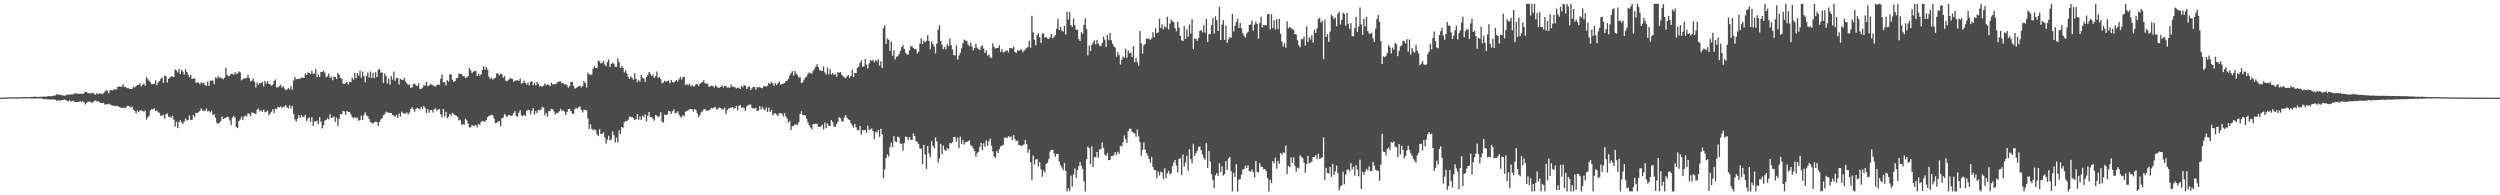 <svg xmlns="http://www.w3.org/2000/svg" width="1920" height="150"><path d="M0 74.986h1v1.000H0zM1 74.954h1v1.000H1zM2 74.949h1v1.000H2zM3 74.942h1v1.000H3zM4 74.847h1v1.000H4zM5 74.817h1v1.000H5zM6 74.790h1v1.000H6zM7 74.681h1v1.000H7zM8 74.726h1v1.000H8zM9 74.698h1v1.000H9zM10 74.723h1v1.000H10zM11 74.732h1v1.000H11zM12 74.684h1v1.000H12zM13 74.651h1v1.000H13zM14 74.682h1v1.000H14zM15 74.664h1v1.000H15zM16 74.663h1v1.000H16zM17 74.536h1v1.034H17zM18 74.520h1v1.019H18zM19 74.516h1v1.031H19zM20 74.602h1v1.000H20zM21 74.582h1v1.000H21zM22 74.461h1v1.000H22zM23 74.536h1v1.054H23zM24 74.409h1v1.256H24zM25 74.437h1v1.225H25zM26 74.225h1v1.493H26zM27 74.299h1v1.254H27zM28 74.384h1v1.169H28zM29 74.528h1v1.000H29zM30 74.302h1v1.313H30zM31 74.309h1v1.217H31zM32 74.334h1v1.490H32zM33 74.133h1v2.109H33zM34 74.266h1v1.676H34zM35 74.250h1v1.887H35zM36 73.949h1v2.344H36zM37 73.780h1v2.656H37zM38 73.811h1v2.353H38zM39 73.942h1v2.599H39zM40 73.606h1v2.767H40zM41 73.481h1v2.852H41zM42 73.207h1v3.414H42zM43 72.408h1v5.007H43zM44 72.654h1v4.252H44zM45 72.554h1v4.778H45zM46 72.920h1v4.302H46zM47 73.080h1v3.727H47zM48 73.358h1v3.482H48zM49 73.459h1v3.000H49zM50 73.352h1v3.375H50zM51 72.669h1v4.784H51zM52 72.450h1v5.591H52zM53 72.879h1v4.140H53zM54 72.418h1v5.561H54zM55 72.424h1v5.281H55zM56 72.401h1v4.945H56zM57 71.512h1v6.848H57zM58 71.831h1v6.612H58zM59 71.976h1v6.309H59zM60 71.967h1v6.427H60zM61 72.207h1v5.282H61zM62 71.859h1v6.224H62zM63 72.254h1v5.538H63zM64 71.616h1v6.889H64zM65 70.345h1v9.920H65zM66 70.635h1v8.404H66zM67 71.544h1v6.533H67zM68 71.560h1v6.432H68zM69 71.798h1v6.436H69zM70 71.407h1v7.758H70zM71 71.210h1v7.015H71zM72 72.395h1v5.068H72zM73 72.631h1v4.525H73zM74 71.379h1v6.617H74zM75 72.366h1v5.370H75zM76 71.678h1v6.881H76zM77 71.849h1v7.178H77zM78 72.306h1v6.942H78zM79 71.686h1v7.277H79zM80 70.351h1v10.050H80zM81 69.337h1v10.596H81zM82 69.651h1v10.556H82zM83 71.638h1v8.066H83zM84 69.384h1v10.856H84zM85 69.210h1v11.515H85zM86 69.442h1v11.698H86zM87 68.555h1v12.511H87zM88 68.880h1v12.667H88zM89 68.596h1v12.586H89zM90 66.656h1v14.908H90zM91 66.351h1v15.794H91zM92 66.623h1v15.938H92zM93 66.517h1v16.286H93zM94 64.591h1v18.462H94zM95 66.866h1v15.744H95zM96 66.616h1v16.449H96zM97 67.728h1v13.857H97zM98 67.545h1v13.741H98zM99 68.269h1v13.435H99zM100 68.238h1v14.420H100zM101 68.124h1v13.751H101zM102 66.573h1v17.674H102zM103 67.127h1v18.155H103zM104 66.141h1v20.949H104zM105 65.201h1v19.741H105zM106 65.211h1v21.003H106zM107 64.004h1v20.907H107zM108 66.295h1v18.400H108zM109 65.146h1v20.177H109zM110 64.268h1v21.415H110zM111 65.844h1v18.981H111zM112 59.197h1v32.606H112zM113 60.722h1v29.500H113zM114 62.108h1v26.882H114zM115 63.167h1v21.643H115zM116 64.661h1v19.151H116zM117 64.545h1v19.518H117zM118 64.435h1v18.812H118zM119 61.650h1v23.621H119zM120 65.465h1v19.334H120zM121 63.202h1v22.949H121zM122 62.321h1v24.423H122zM123 60.549h1v28.511H123zM124 59.368h1v29.436H124zM125 63.545h1v24.548H125zM126 57.880h1v33.271H126zM127 58.664h1v29.124H127zM128 63.322h1v23.744H128zM129 60.455h1v29.403H129zM130 59.515h1v29.980H130zM131 58.542h1v31.978H131zM132 58.751h1v30.189H132zM133 59.200h1v32.643H133zM134 53.291h1v43.972H134zM135 54.044h1v39.512H135zM136 55.672h1v42.761H136zM137 52.857h1v40.947H137zM138 56.877h1v35.457H138zM139 53.677h1v40.379H139zM140 55.045h1v40.181H140zM141 57.338h1v36.034H141zM142 53.188h1v37.834H142zM143 55.251h1v37.345H143zM144 57.164h1v35.106H144zM145 59.179h1v29.469H145zM146 57.565h1v34.579H146zM147 60.683h1v31.294H147zM148 60.315h1v27.987H148zM149 60.160h1v29.637H149zM150 63.753h1v22.837H150zM151 63.251h1v23.723H151zM152 63.335h1v22.900H152zM153 64.711h1v20.489H153zM154 63.304h1v19.911H154zM155 63.938h1v20.989H155zM156 63.530h1v21.290H156zM157 65.345h1v19.933H157zM158 65.955h1v17.347H158zM159 62.613h1v23.008H159zM160 66.029h1v19.069H160zM161 61.890h1v24.430H161zM162 61.957h1v22.999H162zM163 61.787h1v26.664H163zM164 64.641h1v22.966H164zM165 59.508h1v30.860H165zM166 60.256h1v34.026H166zM167 58.480h1v36.766H167zM168 59.784h1v34.476H168zM169 59.518h1v33.582H169zM170 60.257h1v29.248H170zM171 60.952h1v30.517H171zM172 59.673h1v31.178H172zM173 52.049h1v38.365H173zM174 57.457h1v32.194H174zM175 58.507h1v31.582H175zM176 58.084h1v34.542H176zM177 56.604h1v39.466H177zM178 56.647h1v33.674H178zM179 57.523h1v31.463H179zM180 55.448h1v34.884H180zM181 56.960h1v40.669H181zM182 56.389h1v41.991H182zM183 54.776h1v38.300H183zM184 55.667h1v36.013H184zM185 61.734h1v27.862H185zM186 60.780h1v31.536H186zM187 60.125h1v29.353H187zM188 60.205h1v28.650H188zM189 59.684h1v29.681H189zM190 57.402h1v29.607H190zM191 59.883h1v27.693H191zM192 62.558h1v26.619H192zM193 61.928h1v24.277H193zM194 60.148h1v26.658H194zM195 62.663h1v24.352H195zM196 67.104h1v20.460H196zM197 63.344h1v20.950H197zM198 65.103h1v18.220H198zM199 63.672h1v21.864H199zM200 63.970h1v20.603H200zM201 62.824h1v23.153H201zM202 66.336h1v17.904H202zM203 62.101h1v24.170H203zM204 64.134h1v21.615H204zM205 62.260h1v22.624H205zM206 64.341h1v24.092H206zM207 64.824h1v22.520H207zM208 65.948h1v19.956H208zM209 64.974h1v18.938H209zM210 62.140h1v24.783H210zM211 61.029h1v22.449H211zM212 67.129h1v16.730H212zM213 66.997h1v15.090H213zM214 66.125h1v16.459H214zM215 65.157h1v16.574H215zM216 67.201h1v15.570H216zM217 66.160h1v15.848H217zM218 68.016h1v13.900H218zM219 69.342h1v11.391H219zM220 68.593h1v13.995H220zM221 67.542h1v15.753H221zM222 68.678h1v12.255H222zM223 66.148h1v17.206H223zM224 68.954h1v12.348H224zM225 61.838h1v25.652H225zM226 59.157h1v32.495H226zM227 60.927h1v32.534H227zM228 60.555h1v30.670H228zM229 60.594h1v27.868H229zM230 60.400h1v30.069H230zM231 59.420h1v29.001H231zM232 59.738h1v30.280H232zM233 59.806h1v29.782H233zM234 56.459h1v31.723H234zM235 57.565h1v35.374H235zM236 55.559h1v35.434H236zM237 56.026h1v34.273H237zM238 56.982h1v36.686H238zM239 54.254h1v35.828H239zM240 56.804h1v39.844H240zM241 56.429h1v36.873H241zM242 52.915h1v40.385H242zM243 59.239h1v33.471H243zM244 57.031h1v38.412H244zM245 59.074h1v30.863H245zM246 55.178h1v38.219H246zM247 55.350h1v43.260H247zM248 54.157h1v42.077H248zM249 55.867h1v36.795H249zM250 59.232h1v32.808H250zM251 58.558h1v32.263H251zM252 56.531h1v35.147H252zM253 59.783h1v28.036H253zM254 58.835h1v31.733H254zM255 61.668h1v28.622H255zM256 58.880h1v30.562H256zM257 59.103h1v34.468H257zM258 60.670h1v29.478H258zM259 56.045h1v40.652H259zM260 57.378h1v33.916H260zM261 59.968h1v27.552H261zM262 60.389h1v27.429H262zM263 64.138h1v21.078H263zM264 64.527h1v21.153H264zM265 63.769h1v24.467H265zM266 62.934h1v22.321H266zM267 64.908h1v21.175H267zM268 62.945h1v23.117H268zM269 63.248h1v24.692H269zM270 59.492h1v30.480H270zM271 61.185h1v29.798H271zM272 55.956h1v33.892H272zM273 60.062h1v30.771H273zM274 56.101h1v34.274H274zM275 58.083h1v34.706H275zM276 54.224h1v38.012H276zM277 59.684h1v29.162H277zM278 54.937h1v37.161H278zM279 58.407h1v30.119H279zM280 63.241h1v23.089H280zM281 58.341h1v30.203H281zM282 55.703h1v33.759H282zM283 59.530h1v31.800H283zM284 54.870h1v38.779H284zM285 59.811h1v34.533H285zM286 55.883h1v39.073H286zM287 60.030h1v33.847H287zM288 55.503h1v37.969H288zM289 59.212h1v34.525H289zM290 53.737h1v42.888H290zM291 52.905h1v40.765H291zM292 55.736h1v36.064H292zM293 55.676h1v35.102H293zM294 63.753h1v24.763H294zM295 56.428h1v31.317H295zM296 58.468h1v27.361H296zM297 64.005h1v22.398H297zM298 60.398h1v26.058H298zM299 65.044h1v21.726H299zM300 58.459h1v28.289H300zM301 61.100h1v27.289H301zM302 54.890h1v33.840H302zM303 62.014h1v27.687H303zM304 59.931h1v28.496H304zM305 59.847h1v30.871H305zM306 64.933h1v22.281H306zM307 60.587h1v29.036H307zM308 61.233h1v24.524H308zM309 61.471h1v25.297H309zM310 59.806h1v27.368H310zM311 62.512h1v24.660H311zM312 64.023h1v22.305H312zM313 65.193h1v22.769H313zM314 64.935h1v21.496H314zM315 67.457h1v16.222H315zM316 67.085h1v15.272H316zM317 64.562h1v19.544H317zM318 64.200h1v21.579H318zM319 65.504h1v18.127H319zM320 66.199h1v16.600H320zM321 63.850h1v19.507H321zM322 68.263h1v15.831H322zM323 68.403h1v13.656H323zM324 67.314h1v16.471H324zM325 65.326h1v16.072H325zM326 65.778h1v16.952H326zM327 62.952h1v23.894H327zM328 66.231h1v17.588H328zM329 65.635h1v20.819H329zM330 64.780h1v19.856H330zM331 64.852h1v19.677H331zM332 65.493h1v20.995H332zM333 66.274h1v17.637H333zM334 66.586h1v16.599H334zM335 65.268h1v19.808H335zM336 64.783h1v19.286H336zM337 65.252h1v18.521H337zM338 60.538h1v27.281H338zM339 57.164h1v32.928H339zM340 63.131h1v20.634H340zM341 63.085h1v26.337H341zM342 65.589h1v20.295H342zM343 61.547h1v29.218H343zM344 62.654h1v27.029H344zM345 57.002h1v30.454H345zM346 57.327h1v31.606H346zM347 61.257h1v25.392H347zM348 62.856h1v24.783H348zM349 62.234h1v26.211H349zM350 60.217h1v28.594H350zM351 59.799h1v30.073H351zM352 56.424h1v36.148H352zM353 56.871h1v35.108H353zM354 56.623h1v39.179H354zM355 58.504h1v36.844H355zM356 58.416h1v37.318H356zM357 59.939h1v31.271H357zM358 59.510h1v32.980H358zM359 58.575h1v36.335H359zM360 52.259h1v45.590H360zM361 53.891h1v43.976H361zM362 56.197h1v39.734H362zM363 55.247h1v41.570H363zM364 54.366h1v42.119H364zM365 54.642h1v41.310H365zM366 58.368h1v39.595H366zM367 56.654h1v38.595H367zM368 58.105h1v37.964H368zM369 56.964h1v36.701H369zM370 53.754h1v39.144H370zM371 50.932h1v42.131H371zM372 53.500h1v40.109H372zM373 51.440h1v40.843H373zM374 53.515h1v36.506H374zM375 58.862h1v30.055H375zM376 60.653h1v28.079H376zM377 59.637h1v28.504H377zM378 61.177h1v27.514H378zM379 60.191h1v30.951H379zM380 59.669h1v34.920H380zM381 56.259h1v38.130H381zM382 56.560h1v36.761H382zM383 58.032h1v34.989H383zM384 56.510h1v40.393H384zM385 57.080h1v33.849H385zM386 59.665h1v30.658H386zM387 58.502h1v29.008H387zM388 61.938h1v26.934H388zM389 62.406h1v27.405H389zM390 61.492h1v26.821H390zM391 60.083h1v28.318H391zM392 60.222h1v28.960H392zM393 60.710h1v27.929H393zM394 62.815h1v24.026H394zM395 62.052h1v23.369H395zM396 61.714h1v27.351H396zM397 61.675h1v27.863H397zM398 62.172h1v24.293H398zM399 60.289h1v24.452H399zM400 64.234h1v24.442H400zM401 63.789h1v25.415H401zM402 61.862h1v26.248H402zM403 63.625h1v25.509H403zM404 64.981h1v20.190H404zM405 63.253h1v21.121H405zM406 65.544h1v19.158H406zM407 62.932h1v25.045H407zM408 62.308h1v22.686H408zM409 65.349h1v17.622H409zM410 63.389h1v24.603H410zM411 65.576h1v19.732H411zM412 62.858h1v24.035H412zM413 64.522h1v19.839H413zM414 66.317h1v18.511H414zM415 66.164h1v17.925H415zM416 66.577h1v15.536H416zM417 65.683h1v16.906H417zM418 64.078h1v24.618H418zM419 65.590h1v21.239H419zM420 64.689h1v24.872H420zM421 65.224h1v19.965H421zM422 66.173h1v18.934H422zM423 63.463h1v20.034H423zM424 64.918h1v19.047H424zM425 64.587h1v21.028H425zM426 64.672h1v23.411H426zM427 64.194h1v22.536H427zM428 62.995h1v23.799H428zM429 62.490h1v23.139H429zM430 62.395h1v21.167H430zM431 64.009h1v21.016H431zM432 63.632h1v21.155H432zM433 64.896h1v20.773H433zM434 64.608h1v23.699H434zM435 65.537h1v20.479H435zM436 67.326h1v16.524H436zM437 66.121h1v17.490H437zM438 63.004h1v22.272H438zM439 62.748h1v24.402H439zM440 65.818h1v21.736H440zM441 68.107h1v15.818H441zM442 67.499h1v15.265H442zM443 66.876h1v16.798H443zM444 66.244h1v15.867H444zM445 65.776h1v16.034H445zM446 67.136h1v17.508H446zM447 66.108h1v20.283H447zM448 62.263h1v21.798H448zM449 63.760h1v20.897H449zM450 67.106h1v17.676H450zM451 55.750h1v35.158H451zM452 57.060h1v41.917H452zM453 57.714h1v37.705H453zM454 57.132h1v41.795H454zM455 52.634h1v47.411H455zM456 50.872h1v48.396H456zM457 52.185h1v47.643H457zM458 52.389h1v50.751H458zM459 46.517h1v57.994H459zM460 47.158h1v52.165H460zM461 48.756h1v54.215H461zM462 48.387h1v54.303H462zM463 46.619h1v55.071H463zM464 49.442h1v56.191H464zM465 50.902h1v59.259H465zM466 47.650h1v59.599H466zM467 45.571h1v58.626H467zM468 51.491h1v56.312H468zM469 49.109h1v58.002H469zM470 48.070h1v52.824H470zM471 48.992h1v54.864H471zM472 51.223h1v58.212H472zM473 51.227h1v54.427H473zM474 44.930h1v64.512H474zM475 47.815h1v52.336H475zM476 52.253h1v50.832H476zM477 50.732h1v46.750H477zM478 52.005h1v46.098H478zM479 55.647h1v38.227H479zM480 54.047h1v38.863H480zM481 56.427h1v36.671H481zM482 59.199h1v32.737H482zM483 60.547h1v28.970H483zM484 58.612h1v31.436H484zM485 59.820h1v30.016H485zM486 61.262h1v29.444H486zM487 56.256h1v36.016H487zM488 60.584h1v30.918H488zM489 63.096h1v24.507H489zM490 61.573h1v30.522H490zM491 62.592h1v26.848H491zM492 57.641h1v34.456H492zM493 59.820h1v29.011H493zM494 60.285h1v29.721H494zM495 62.850h1v24.881H495zM496 59.068h1v34.237H496zM497 57.601h1v31.232H497zM498 55.286h1v30.664H498zM499 56.531h1v33.369H499zM500 58.374h1v31.696H500zM501 57.215h1v33.936H501zM502 59.861h1v32.781H502zM503 58.540h1v29.821H503zM504 54.959h1v33.884H504zM505 59.756h1v30.284H505zM506 59.086h1v29.944H506zM507 60.783h1v25.451H507zM508 63.955h1v29.476H508zM509 63.390h1v30.763H509zM510 61.980h1v26.057H510zM511 62.804h1v25.491H511zM512 62.262h1v25.705H512zM513 61.917h1v23.240H513zM514 64.020h1v21.518H514zM515 61.355h1v26.123H515zM516 63.075h1v22.453H516zM517 63.348h1v20.665H517zM518 62.350h1v24.763H518zM519 61.480h1v25.185H519zM520 62.692h1v22.791H520zM521 60.929h1v27.146H521zM522 59.010h1v30.718H522zM523 61.100h1v29.156H523zM524 59.256h1v29.093H524zM525 58.940h1v30.406H525zM526 65.372h1v20.391H526zM527 64.575h1v20.828H527zM528 65.492h1v19.053H528zM529 64.373h1v19.599H529zM530 66.319h1v17.466H530zM531 65.227h1v18.619H531zM532 66.490h1v19.203H532zM533 66.113h1v17.671H533zM534 64.568h1v20.002H534zM535 64.521h1v22.519H535zM536 66.012h1v23.876H536zM537 64.513h1v23.955H537zM538 63.703h1v22.628H538zM539 62.966h1v22.528H539zM540 61.581h1v22.535H540zM541 63.965h1v19.763H541zM542 64.336h1v20.642H542zM543 64.200h1v20.906H543zM544 66.699h1v17.825H544zM545 66.206h1v17.879H545zM546 65.749h1v17.080H546zM547 66.079h1v17.297H547zM548 67.202h1v15.226H548zM549 65.486h1v16.925H549zM550 66.533h1v17.784H550zM551 67.267h1v16.070H551zM552 67.392h1v15.192H552zM553 66.791h1v16.144H553zM554 65.480h1v18.756H554zM555 67.159h1v16.690H555zM556 66.105h1v16.600H556zM557 66.030h1v21.453H557zM558 67.320h1v17.417H558zM559 67.028h1v16.332H559zM560 67.520h1v15.541H560zM561 64.981h1v17.720H561zM562 66.622h1v15.579H562zM563 66.603h1v16.888H563zM564 67.051h1v15.841H564zM565 67.930h1v13.395H565zM566 67.454h1v17.284H566zM567 67.382h1v13.945H567zM568 68.346h1v12.233H568zM569 65.950h1v16.839H569zM570 66.999h1v15.353H570zM571 65.208h1v17.948H571zM572 65.821h1v19.433H572zM573 68.426h1v13.259H573zM574 66.937h1v13.923H574zM575 66.310h1v13.956H575zM576 69.096h1v11.214H576zM577 67.846h1v15.034H577zM578 66.783h1v16.427H578zM579 66.749h1v16.654H579zM580 68.805h1v13.883H580zM581 66.871h1v18.429H581zM582 67.188h1v17.640H582zM583 66.747h1v14.871H583zM584 67.542h1v16.506H584zM585 67.787h1v14.261H585zM586 66.184h1v17.353H586zM587 66.185h1v18.703H587zM588 66.632h1v15.959H588zM589 65.758h1v20.330H589zM590 63.665h1v19.021H590zM591 64.517h1v21.610H591zM592 62.953h1v21.602H592zM593 64.028h1v24.580H593zM594 65.875h1v21.402H594zM595 63.904h1v23.013H595zM596 65.329h1v22.707H596zM597 64.022h1v25.099H597zM598 62.600h1v24.399H598zM599 65.149h1v21.699H599zM600 64.532h1v22.771H600zM601 64.149h1v25.358H601zM602 63.777h1v23.027H602zM603 62.319h1v27.133H603zM604 61.914h1v29.164H604zM605 60.538h1v33.788H605zM606 57.802h1v35.052H606zM607 56.178h1v43.704H607zM608 54.562h1v42.351H608zM609 57.939h1v38.811H609zM610 54.567h1v40.995H610zM611 56.543h1v38.970H611zM612 57.716h1v38.179H612zM613 59.520h1v34.403H613zM614 59.179h1v28.402H614zM615 63.731h1v21.761H615zM616 63.171h1v25.272H616zM617 61.255h1v27.104H617zM618 59.559h1v29.124H618zM619 58.665h1v32.441H619zM620 56.763h1v37.206H620zM621 55.535h1v40.655H621zM622 56.265h1v41.582H622zM623 56.586h1v42.784H623zM624 54.403h1v40.819H624zM625 52.941h1v42.449H625zM626 51.135h1v43.858H626zM627 49.313h1v45.825H627zM628 51.444h1v45.952H628zM629 53.870h1v43.712H629zM630 54.145h1v42.888H630zM631 54.531h1v41.273H631zM632 51.090h1v48.255H632zM633 55.672h1v38.408H633zM634 57.118h1v41.396H634zM635 51.848h1v42.945H635zM636 57.111h1v39.611H636zM637 53.123h1v43.598H637zM638 57.266h1v34.939H638zM639 56.133h1v37.785H639zM640 57.583h1v39.608H640zM641 56.734h1v40.649H641zM642 58.935h1v36.352H642zM643 55.474h1v38.083H643zM644 55.926h1v34.103H644zM645 55.322h1v35.551H645zM646 57.355h1v35.747H646zM647 58.643h1v34.751H647zM648 59.420h1v30.694H648zM649 60.007h1v28.416H649zM650 58.569h1v31.955H650zM651 57.546h1v34.134H651zM652 59.692h1v32.475H652zM653 58.253h1v36.312H653zM654 53.575h1v42.688H654zM655 59.167h1v38.960H655zM656 55.979h1v39.275H656zM657 56.155h1v41.626H657zM658 52.027h1v47.770H658zM659 51.221h1v48.946H659zM660 48.236h1v48.539H660zM661 46.375h1v57.018H661zM662 51.323h1v48.743H662zM663 50.869h1v49.082H663zM664 45.253h1v54.611H664zM665 49.496h1v52.520H665zM666 52.620h1v43.890H666zM667 48.775h1v51.126H667zM668 45.994h1v53.215H668zM669 46.846h1v51.812H669zM670 45.860h1v54.780H670zM671 47.811h1v59.038H671zM672 46.141h1v54.962H672zM673 47.238h1v54.630H673zM674 45.475h1v54.345H674zM675 50.364h1v54.743H675zM676 47.051h1v51.796H676zM677 52.289h1v50.885H677zM678 21.663h1v115.332H678zM679 19.580h1v110.457H679zM680 33.743h1v87.681H680zM681 29.641h1v88.966H681zM682 30.528h1v89.738H682zM683 39.113h1v73.974H683zM684 31.986h1v77.545H684zM685 42.838h1v70.264H685zM686 38.557h1v65.995H686zM687 45.694h1v62.739H687zM688 43.481h1v65.727H688zM689 43.212h1v61.743H689zM690 41.592h1v63.964H690zM691 39.088h1v71.183H691zM692 36.219h1v74.162H692zM693 34.563h1v81.258H693zM694 37.517h1v72.254H694zM695 40.523h1v64.333H695zM696 41.744h1v63.537H696zM697 41.929h1v65.736H697zM698 38.738h1v66.550H698zM699 35.383h1v71.966H699zM700 35.701h1v71.880H700zM701 36.822h1v65.709H701zM702 37.825h1v66.577H702zM703 37.494h1v70.722H703zM704 40.950h1v68.212H704zM705 39.713h1v71.045H705zM706 33.572h1v80.408H706zM707 29.345h1v84.821H707zM708 33.851h1v92.207H708zM709 31.291h1v79.998H709zM710 32.411h1v86.194H710zM711 31.302h1v98.461H711zM712 27.006h1v85.054H712zM713 31.417h1v86.381H713zM714 37.735h1v83.122H714zM715 31.919h1v76.348H715zM716 33.845h1v78.230H716zM717 35.752h1v78.115H717zM718 40.920h1v64.627H718zM719 33.482h1v75.229H719zM720 22.745h1v102.110H720zM721 19.458h1v102.311H721zM722 31.477h1v78.969H722zM723 34.387h1v83.930H723zM724 37.775h1v74.123H724zM725 35.920h1v79.226H725zM726 37.889h1v77.958H726zM727 33.664h1v79.983H727zM728 35.420h1v79.296H728zM729 29.577h1v80.365H729zM730 34.523h1v75.625H730zM731 37.994h1v71.239H731zM732 42.353h1v62.861H732zM733 42.571h1v62.497H733zM734 34.873h1v73.868H734zM735 45.714h1v59.964H735zM736 42.670h1v71.136H736zM737 40.638h1v64.360H737zM738 37.099h1v73.502H738zM739 33.233h1v74.455H739zM740 30.402h1v80.650H740zM741 31.155h1v78.100H741zM742 31.509h1v77.617H742zM743 34.063h1v74.410H743zM744 35.476h1v72.235H744zM745 32.828h1v78.563H745zM746 35.598h1v76.854H746zM747 38.698h1v75.360H747zM748 36.976h1v78.975H748zM749 33.692h1v86.667H749zM750 36.588h1v81.031H750zM751 37.695h1v78.878H751zM752 38.404h1v74.486H752zM753 35.712h1v74.030H753zM754 34.865h1v80.423H754zM755 37.314h1v72.691H755zM756 40.679h1v72.013H756zM757 38.721h1v69.137H757zM758 42.660h1v69.220H758zM759 41.878h1v66.599H759zM760 43.966h1v62.467H760zM761 44.646h1v67.159H761zM762 33.268h1v82.996H762zM763 36.186h1v84.057H763zM764 37.320h1v83.926H764zM765 36.880h1v79.184H765zM766 36.838h1v80.613H766zM767 34.866h1v79.743H767zM768 39.828h1v72.615H768zM769 37.797h1v74.209H769zM770 40.326h1v70.877H770zM771 39.965h1v65.709H771zM772 39.136h1v66.554H772zM773 38.543h1v67.499H773zM774 40.287h1v64.303H774zM775 36.908h1v68.460H775zM776 36.801h1v67.998H776zM777 37.274h1v70.335H777zM778 35.845h1v67.977H778zM779 39.887h1v67.007H779zM780 40.655h1v67.784H780zM781 38.601h1v69.305H781zM782 39.130h1v72.244H782zM783 38.433h1v73.050H783zM784 37.859h1v74.459H784zM785 40.213h1v71.332H785zM786 38.860h1v72.066H786zM787 37.942h1v69.653H787zM788 36.721h1v74.025H788zM789 36.022h1v81.242H789zM790 31.185h1v83.504H790zM791 36.661h1v88.132H791zM792 12.140h1v126.251H792zM793 24.871h1v94.568H793zM794 30.489h1v95.827H794zM795 34.848h1v87.609H795zM796 27.042h1v95.222H796zM797 25.515h1v102.502H797zM798 28.633h1v95.781H798zM799 32.939h1v97.023H799zM800 25.853h1v109.932H800zM801 25.688h1v105.178H801zM802 28.954h1v103.506H802zM803 28.246h1v97.558H803zM804 29.630h1v95.453H804zM805 29.807h1v92.395H805zM806 28.572h1v87.801H806zM807 25.942h1v89.206H807zM808 29.428h1v85.658H808zM809 28.276h1v89.523H809zM810 26.981h1v93.394H810zM811 22.117h1v96.175H811zM812 14.435h1v103.804H812zM813 23.111h1v100.910H813zM814 20.662h1v106.155H814zM815 23.494h1v105.052H815zM816 24.281h1v106.374H816zM817 19.818h1v105.337H817zM818 26.579h1v104.725H818zM819 9.021h1v137.998H819zM820 15.036h1v129.577H820zM821 9.283h1v137.577H821zM822 19.354h1v115.506H822zM823 20.611h1v122.819H823zM824 14.279h1v119.704H824zM825 19.297h1v110.022H825zM826 22.938h1v113.686H826zM827 22.784h1v107.799H827zM828 29.988h1v97.734H828zM829 31.475h1v92.917H829zM830 24.793h1v102.419H830zM831 26.013h1v103.688H831zM832 19.073h1v120.190H832zM833 14.047h1v132.894H833zM834 22.398h1v99.896H834zM835 42.560h1v69.994H835zM836 34.934h1v78.868H836zM837 39.095h1v86.918H837zM838 34.487h1v77.948H838zM839 32.618h1v95.758H839zM840 31.056h1v89.712H840zM841 34.130h1v86.572H841zM842 30.686h1v86.060H842zM843 33.457h1v87.643H843zM844 34.997h1v79.904H844zM845 35.513h1v78.954H845zM846 32.927h1v76.464H846zM847 28.048h1v85.513H847zM848 30.535h1v88.217H848zM849 36.052h1v83.732H849zM850 26.865h1v90.808H850zM851 30.816h1v92.222H851zM852 25.323h1v97.493H852zM853 30.909h1v88.999H853zM854 33.668h1v86.173H854zM855 35.662h1v83.158H855zM856 36.524h1v80.256H856zM857 43.527h1v75.552H857zM858 40.014h1v76.586H858zM859 42.297h1v75.815H859zM860 49.553h1v62.475H860zM861 46.056h1v66.393H861zM862 43.393h1v65.897H862zM863 44.232h1v59.798H863zM864 37.374h1v69.319H864zM865 44.454h1v65.260H865zM866 38.756h1v62.054H866zM867 40.861h1v58.003H867zM868 40.368h1v58.490H868zM869 43.750h1v57.546H869zM870 35.345h1v66.543H870zM871 47.843h1v54.770H871zM872 44.532h1v60.534H872zM873 47.796h1v51.649H873zM874 50.399h1v54.286H874zM875 23.741h1v85.533H875zM876 33.208h1v86.455H876zM877 41.118h1v73.929H877zM878 34.728h1v74.693H878zM879 33.706h1v81.282H879zM880 29.800h1v87.694H880zM881 29.443h1v89.807H881zM882 29.857h1v92.266H882zM883 30.678h1v94.282H883zM884 29.447h1v91.097H884zM885 24.710h1v103.385H885zM886 28.523h1v102.081H886zM887 21.701h1v108.975H887zM888 25.443h1v111.581H888zM889 24.855h1v106.870H889zM890 14.229h1v120.427H890zM891 21.581h1v110.207H891zM892 18.656h1v113.867H892zM893 22.532h1v115.048H893zM894 20.112h1v109.109H894zM895 21.270h1v115.568H895zM896 12.864h1v120.264H896zM897 22.526h1v108.691H897zM898 18.179h1v115.833H898zM899 15.111h1v117.914H899zM900 16.380h1v111.197H900zM901 17.105h1v107.652H901zM902 21.685h1v101.200H902zM903 24.035h1v103.130H903zM904 16.713h1v115.514H904zM905 21.052h1v101.059H905zM906 27.475h1v94.075H906zM907 30.884h1v103.370H907zM908 31.553h1v87.161H908zM909 20.220h1v107.785H909zM910 30.021h1v94.836H910zM911 22.617h1v96.989H911zM912 28.186h1v102.932H912zM913 18.787h1v95.963H913zM914 25.766h1v96.485H914zM915 14.684h1v110.733H915zM916 37.684h1v72.718H916zM917 29.466h1v90.235H917zM918 29.821h1v87.796H918zM919 31.363h1v84.521H919zM920 29.258h1v83.586H920zM921 23.792h1v88.755H921zM922 22.968h1v92.456H922zM923 24.868h1v93.761H923zM924 19.335h1v101.932H924zM925 25.092h1v97.627H925zM926 14.574h1v95.427H926zM927 32.279h1v96.690H927zM928 26.313h1v89.604H928zM929 26.006h1v98.088H929zM930 19.297h1v114.534H930zM931 13.871h1v124.479H931zM932 25.836h1v118.691H932zM933 12.468h1v122.225H933zM934 15.493h1v117.431H934zM935 23.792h1v111.212H935zM936 5.174h1v120.279H936zM937 30.686h1v101.484H937zM938 18.871h1v108.931H938zM939 15.478h1v119.382H939zM940 30.646h1v102.961H940zM941 19.572h1v104.115H941zM942 32.842h1v97.599H942zM943 30.248h1v91.506H943zM944 28.390h1v92.106H944zM945 29.091h1v102.430H945zM946 10.611h1v136.396H946zM947 24.125h1v108.569H947zM948 19.817h1v116.078H948zM949 16.873h1v109.309H949zM950 14.425h1v132.602H950zM951 21.451h1v116.550H951zM952 17.520h1v120.051H952zM953 21.682h1v112.476H953zM954 25.540h1v104.668H954zM955 27.603h1v102.183H955zM956 28.830h1v98.384H956zM957 25.680h1v103.426H957zM958 24.469h1v102.462H958zM959 19.104h1v112.403H959zM960 18.802h1v112.812H960zM961 15.752h1v114.409H961zM962 23.562h1v108.622H962zM963 18.826h1v117.577H963zM964 16.527h1v107.088H964zM965 18.338h1v113.582H965zM966 29.624h1v102.854H966zM967 17.711h1v107.631H967zM968 12.813h1v115.038H968zM969 21.001h1v107.245H969zM970 19.142h1v110.830H970zM971 19.377h1v110.473H971zM972 19.479h1v111.963H972zM973 10.997h1v125.885H973zM974 10.706h1v136.320H974zM975 22.528h1v115.562H975zM976 10.971h1v129.639H976zM977 21.602h1v102.207H977zM978 15.496h1v109.969H978zM979 22.567h1v98.569H979zM980 14.758h1v114.816H980zM981 22.463h1v101.084H981zM982 14.554h1v111.281H982zM983 25.954h1v91.627H983zM984 31.891h1v87.048H984zM985 35.754h1v81.322H985zM986 33.139h1v84.163H986zM987 36.503h1v75.306H987zM988 16.376h1v117.315H988zM989 21.731h1v105.628H989zM990 20.646h1v107.734H990zM991 21.556h1v99.305H991zM992 22.367h1v102.726H992zM993 22.850h1v98.016H993zM994 26.211h1v101.151H994zM995 26.445h1v105.544H995zM996 30.905h1v97.829H996zM997 34.711h1v94.702H997zM998 36.345h1v82.889H998zM999 30.211h1v90.187H999zM1000 30.066h1v91.320H1000zM1001 28.050h1v96.821H1001zM1002 34.958h1v97.633H1002zM1003 20.303h1v105.823H1003zM1004 32.202h1v87.513H1004zM1005 28.546h1v96.772H1005zM1006 30.222h1v94.781H1006zM1007 27.077h1v96.865H1007zM1008 32.693h1v87.915H1008zM1009 22.752h1v97.985H1009zM1010 25.312h1v93.866H1010zM1011 21.804h1v100.574H1011zM1012 14.585h1v103.553H1012zM1013 13.631h1v108.439H1013zM1014 17.361h1v104.180H1014zM1015 15.957h1v104.829H1015zM1016 45.400h1v60.061H1016zM1017 15.155h1v123.000H1017zM1018 28.356h1v100.493H1018zM1019 26.179h1v106.681H1019zM1020 32.145h1v101.167H1020zM1021 24.270h1v103.922H1021zM1022 11.294h1v124.563H1022zM1023 12.616h1v113.227H1023zM1024 14.627h1v119.800H1024zM1025 13.485h1v118.181H1025zM1026 20.154h1v107.101H1026zM1027 10.576h1v122.462H1027zM1028 8.927h1v137.263H1028zM1029 18.842h1v124.401H1029zM1030 15.279h1v126.892H1030zM1031 9.722h1v122.231H1031zM1032 10.829h1v130.740H1032zM1033 19.635h1v114.383H1033zM1034 9.892h1v120.694H1034zM1035 18.220h1v111.655H1035zM1036 22.212h1v109.437H1036zM1037 17.780h1v107.606H1037zM1038 27.806h1v102.402H1038zM1039 27.736h1v100.363H1039zM1040 21.578h1v113.332H1040zM1041 12.998h1v113.926H1041zM1042 24.529h1v105.703H1042zM1043 20.273h1v115.181H1043zM1044 5.698h1v116.932H1044zM1045 18.805h1v126.298H1045zM1046 26.797h1v105.187H1046zM1047 14.414h1v119.795H1047zM1048 20.326h1v111.390H1048zM1049 12.840h1v116.908H1049zM1050 23.881h1v107.061H1050zM1051 25.770h1v102.085H1051zM1052 26.044h1v105.533H1052zM1053 25.156h1v106.160H1053zM1054 29.437h1v95.039H1054zM1055 32.147h1v95.079H1055zM1056 22.028h1v108.293H1056zM1057 14.665h1v116.414H1057zM1058 11.494h1v119.691H1058zM1059 16.700h1v122.181H1059zM1060 31.652h1v94.715H1060zM1061 49.072h1v53.704H1061zM1062 43.238h1v73.238H1062zM1063 43.897h1v72.906H1063zM1064 42.789h1v76.543H1064zM1065 40.614h1v73.756H1065zM1066 34.610h1v78.585H1066zM1067 36.441h1v79.023H1067zM1068 41.062h1v68.097H1068zM1069 36.483h1v73.246H1069zM1070 38.186h1v70.392H1070zM1071 33.038h1v79.602H1071zM1072 33.944h1v79.242H1072zM1073 43.157h1v77.423H1073zM1074 38.991h1v71.554H1074zM1075 35.539h1v83.127H1075zM1076 34.798h1v77.185H1076zM1077 31.234h1v83.956H1077zM1078 31.687h1v89.817H1078zM1079 33.307h1v86.413H1079zM1080 30.120h1v85.448H1080zM1081 39.735h1v72.196H1081zM1082 30.293h1v84.838H1082zM1083 41.917h1v75.875H1083zM1084 36.968h1v82.645H1084zM1085 39.587h1v82.591H1085zM1086 40.459h1v83.013H1086zM1087 34.471h1v90.576H1087zM1088 38.933h1v80.350H1088zM1089 40.887h1v76.476H1089zM1090 50.146h1v60.379H1090zM1091 48.828h1v61.620H1091zM1092 46.833h1v68.712H1092zM1093 49.291h1v58.273H1093zM1094 49.992h1v62.477H1094zM1095 49.384h1v57.656H1095zM1096 41.585h1v61.549H1096zM1097 39.804h1v61.609H1097zM1098 33.686h1v69.504H1098zM1099 37.962h1v64.596H1099zM1100 29.109h1v84.585H1100zM1101 24.173h1v107.057H1101zM1102 31.638h1v97.327H1102zM1103 36.492h1v86.958H1103zM1104 37.072h1v89.324H1104zM1105 26.983h1v87.465H1105zM1106 23.908h1v88.471H1106zM1107 21.290h1v99.881H1107zM1108 27.228h1v113.848H1108zM1109 30.472h1v105.295H1109zM1110 26.059h1v104.356H1110zM1111 16.888h1v128.846H1111zM1112 19.503h1v123.368H1112zM1113 19.882h1v110.701H1113zM1114 24.916h1v114.211H1114zM1115 29.970h1v113.964H1115zM1116 27.330h1v106.657H1116zM1117 23.209h1v102.942H1117zM1118 19.699h1v109.748H1118zM1119 30.190h1v101.663H1119zM1120 25.426h1v119.843H1120zM1121 23.473h1v105.510H1121zM1122 17.310h1v102.686H1122zM1123 12.782h1v130.129H1123zM1124 28.637h1v104.888H1124zM1125 23.944h1v108.981H1125zM1126 22.336h1v107.150H1126zM1127 22.696h1v104.727H1127zM1128 29.849h1v97.425H1128zM1129 17.948h1v100.020H1129zM1130 14.434h1v119.605H1130zM1131 24.532h1v99.959H1131zM1132 23.656h1v97.056H1132zM1133 27.709h1v90.269H1133zM1134 37.432h1v72.903H1134zM1135 28.946h1v89.402H1135zM1136 29.876h1v95.551H1136zM1137 20.622h1v100.205H1137zM1138 33.200h1v84.557H1138zM1139 27.467h1v79.209H1139zM1140 32.867h1v80.868H1140zM1141 39.281h1v74.907H1141zM1142 26.446h1v94.455H1142zM1143 18.604h1v101.835H1143zM1144 33.575h1v87.327H1144zM1145 36.532h1v74.722H1145zM1146 29.943h1v82.997H1146zM1147 36.767h1v84.944H1147zM1148 21.387h1v99.780H1148zM1149 26.769h1v94.532H1149zM1150 27.716h1v92.409H1150zM1151 33.440h1v84.994H1151zM1152 26.750h1v102.909H1152zM1153 27.018h1v93.260H1153zM1154 10.500h1v110.130H1154zM1155 29.453h1v103.991H1155zM1156 23.143h1v96.244H1156zM1157 14.825h1v124.331H1157zM1158 16.344h1v115.984H1158zM1159 16.324h1v128.099H1159zM1160 13.639h1v112.726H1160zM1161 23.337h1v109.264H1161zM1162 7.637h1v126.920H1162zM1163 32.427h1v91.760H1163zM1164 16.827h1v97.025H1164zM1165 28.403h1v101.493H1165zM1166 13.461h1v120.681H1166zM1167 27.733h1v107.639H1167zM1168 25.468h1v94.402H1168zM1169 17.373h1v109.628H1169zM1170 20.567h1v101.232H1170zM1171 27.380h1v97.943H1171zM1172 2.964h1v138.323H1172zM1173 2.967h1v132.520H1173zM1174 2.976h1v139.245H1174zM1175 11.952h1v125.069H1175zM1176 2.968h1v144.069H1176zM1177 9.800h1v131.627H1177zM1178 2.976h1v143.944H1178zM1179 14.844h1v125.525H1179zM1180 9.998h1v121.665H1180zM1181 20.585h1v118.782H1181zM1182 9.261h1v127.865H1182zM1183 20.685h1v126.334H1183zM1184 20.731h1v120.513H1184zM1185 22.704h1v119.541H1185zM1186 13.064h1v133.954H1186zM1187 23.640h1v102.239H1187zM1188 16.058h1v122.450H1188zM1189 23.780h1v97.971H1189zM1190 11.095h1v124.064H1190zM1191 21.620h1v103.782H1191zM1192 18.236h1v111.588H1192zM1193 11.396h1v119.107H1193zM1194 17.900h1v109.217H1194zM1195 6.582h1v139.380H1195zM1196 11.001h1v131.403H1196zM1197 12.801h1v133.191H1197zM1198 5.206h1v121.425H1198zM1199 8.741h1v126.943H1199zM1200 3.007h1v123.398H1200zM1201 3.546h1v140.976H1201zM1202 10.334h1v122.393H1202zM1203 3.018h1v144.013H1203zM1204 5.019h1v130.827H1204zM1205 19.477h1v117.968H1205zM1206 2.997h1v144.030H1206zM1207 14.400h1v127.911H1207zM1208 6.975h1v140.056H1208zM1209 16.714h1v117.225H1209zM1210 15.107h1v130.708H1210zM1211 16.742h1v116.750H1211zM1212 19.298h1v114.521H1212zM1213 12.528h1v122.810H1213zM1214 13.496h1v133.513H1214zM1215 6.426h1v136.357H1215zM1216 14.796h1v120.094H1216zM1217 10.132h1v128.395H1217zM1218 23.574h1v108.785H1218zM1219 17.464h1v114.238H1219zM1220 28.790h1v95.730H1220zM1221 33.507h1v89.417H1221zM1222 22.720h1v103.308H1222zM1223 27.487h1v119.521H1223zM1224 19.780h1v115.166H1224zM1225 27.062h1v102.916H1225zM1226 33.132h1v97.637H1226zM1227 24.138h1v112.646H1227zM1228 21.439h1v114.532H1228zM1229 13.254h1v113.161H1229zM1230 12.863h1v119.126H1230zM1231 16.566h1v110.407H1231zM1232 25.338h1v87.803H1232zM1233 22.441h1v99.865H1233zM1234 17.721h1v114.745H1234zM1235 26.372h1v92.122H1235zM1236 18.690h1v106.589H1236zM1237 11.448h1v111.697H1237zM1238 7.128h1v117.730H1238zM1239 6.379h1v121.181H1239zM1240 25.270h1v89.785H1240zM1241 25.889h1v97.159H1241zM1242 5.687h1v126.398H1242zM1243 16.161h1v105.809H1243zM1244 15.825h1v131.176H1244zM1245 17.451h1v120.272H1245zM1246 15.790h1v116.022H1246zM1247 27.611h1v98.444H1247zM1248 23.654h1v114.659H1248zM1249 21.254h1v123.357H1249zM1250 6.073h1v137.868H1250zM1251 6.700h1v140.252H1251zM1252 4.798h1v142.142H1252zM1253 2.973h1v144.051H1253zM1254 25.929h1v117.753H1254zM1255 8.596h1v127.947H1255zM1256 13.467h1v127.858H1256zM1257 2.974h1v143.959H1257zM1258 5.260h1v131.499H1258zM1259 9.816h1v119.448H1259zM1260 19.872h1v109.298H1260zM1261 18.113h1v117.077H1261zM1262 13.604h1v118.783H1262zM1263 16.175h1v109.100H1263zM1264 18.548h1v119.380H1264zM1265 29.012h1v112.041H1265zM1266 20.782h1v119.121H1266zM1267 32.042h1v103.880H1267zM1268 27.771h1v99.421H1268zM1269 26.796h1v99.958H1269zM1270 2.967h1v132.645H1270zM1271 2.971h1v143.589H1271zM1272 2.987h1v135.607H1272zM1273 2.974h1v118.405H1273zM1274 19.858h1v127.101H1274zM1275 15.606h1v115.938H1275zM1276 5.979h1v136.656H1276zM1277 3.212h1v136.358H1277zM1278 13.014h1v134.024H1278zM1279 22.662h1v112.636H1279zM1280 16.126h1v121.032H1280zM1281 12.219h1v119.667H1281zM1282 15.332h1v116.269H1282zM1283 19.155h1v113.711H1283zM1284 7.225h1v139.799H1284zM1285 8.748h1v138.215H1285zM1286 6.482h1v118.963H1286zM1287 28.718h1v99.479H1287zM1288 20.570h1v96.458H1288zM1289 27.255h1v102.392H1289zM1290 19.177h1v99.423H1290zM1291 27.443h1v93.236H1291zM1292 24.312h1v110.931H1292zM1293 16.649h1v113.066H1293zM1294 27.489h1v91.808H1294zM1295 22.742h1v105.560H1295zM1296 26.099h1v96.719H1296zM1297 25.600h1v113.765H1297zM1298 27.214h1v107.442H1298zM1299 26.225h1v113.077H1299zM1300 16.343h1v117.467H1300zM1301 26.942h1v107.716H1301zM1302 23.371h1v115.185H1302zM1303 16.597h1v121.930H1303zM1304 32.177h1v101.522H1304zM1305 32.912h1v92.754H1305zM1306 40.154h1v76.444H1306zM1307 38.489h1v74.775H1307zM1308 37.338h1v78.419H1308zM1309 37.797h1v80.196H1309zM1310 38.439h1v84.662H1310zM1311 36.366h1v85.970H1311zM1312 39.959h1v106.614H1312zM1313 29.821h1v102.867H1313zM1314 32.643h1v109.598H1314zM1315 25.164h1v111.975H1315zM1316 39.827h1v88.256H1316zM1317 30.723h1v108.399H1317zM1318 34.246h1v87.621H1318zM1319 28.858h1v82.059H1319zM1320 46.160h1v74.479H1320zM1321 33.576h1v71.981H1321zM1322 40.822h1v61.791H1322zM1323 49.705h1v50.628H1323zM1324 45.442h1v60.184H1324zM1325 46.684h1v58.181H1325zM1326 34.405h1v70.305H1326zM1327 13.401h1v118.915H1327zM1328 18.538h1v115.283H1328zM1329 29.029h1v114.183H1329zM1330 13.804h1v131.446H1330zM1331 27.501h1v119.514H1331zM1332 33.509h1v103.015H1332zM1333 28.165h1v105.534H1333zM1334 24.225h1v110.706H1334zM1335 11.318h1v127.086H1335zM1336 23.123h1v103.857H1336zM1337 18.472h1v117.563H1337zM1338 16.750h1v112.193H1338zM1339 21.078h1v112.745H1339zM1340 11.823h1v126.458H1340zM1341 7.735h1v136.356H1341zM1342 7.147h1v139.887H1342zM1343 4.940h1v123.248H1343zM1344 20.801h1v126.228H1344zM1345 6.739h1v133.548H1345zM1346 21.017h1v121.303H1346zM1347 13.549h1v118.248H1347zM1348 21.232h1v125.803H1348zM1349 11.713h1v130.782H1349zM1350 14.048h1v128.717H1350zM1351 25.011h1v112.592H1351zM1352 14.530h1v123.154H1352zM1353 12.295h1v123.283H1353zM1354 16.046h1v125.048H1354zM1355 2.975h1v131.562H1355zM1356 8.521h1v124.445H1356zM1357 6.603h1v133.801H1357zM1358 15.511h1v121.579H1358zM1359 20.966h1v101.086H1359zM1360 17.101h1v109.905H1360zM1361 23.650h1v106.170H1361zM1362 28.980h1v100.758H1362zM1363 14.787h1v123.786H1363zM1364 4.138h1v130.857H1364zM1365 22.487h1v114.321H1365zM1366 10.602h1v115.936H1366zM1367 26.562h1v93.945H1367zM1368 25.968h1v98.247H1368zM1369 9.050h1v132.190H1369zM1370 15.141h1v131.867H1370zM1371 2.967h1v136.713H1371zM1372 17.929h1v108.497H1372zM1373 8.631h1v123.097H1373zM1374 17.957h1v112.920H1374zM1375 32.357h1v95.828H1375zM1376 3.803h1v130.413H1376zM1377 15.784h1v115.954H1377zM1378 16.985h1v107.159H1378zM1379 25.716h1v107.576H1379zM1380 13.972h1v110.385H1380zM1381 24.246h1v103.081H1381zM1382 20.946h1v98.736H1382zM1383 2.962h1v127.864H1383zM1384 2.977h1v135.846H1384zM1385 11.606h1v118.003H1385zM1386 12.900h1v129.884H1386zM1387 16.744h1v112.573H1387zM1388 20.315h1v106.858H1388zM1389 20.915h1v104.207H1389zM1390 20.250h1v105.940H1390zM1391 21.312h1v107.315H1391zM1392 15.023h1v130.051H1392zM1393 2.969h1v121.668H1393zM1394 12.448h1v116.564H1394zM1395 9.045h1v116.200H1395zM1396 10.687h1v119.994H1396zM1397 19.017h1v113.244H1397zM1398 16.420h1v130.600H1398zM1399 8.067h1v138.505H1399zM1400 16.098h1v123.374H1400zM1401 7.827h1v136.853H1401zM1402 21.284h1v113.710H1402zM1403 17.820h1v118.122H1403zM1404 5.723h1v130.620H1404zM1405 8.985h1v133.679H1405zM1406 10.784h1v128.863H1406zM1407 19.565h1v117.648H1407zM1408 2.981h1v136.544H1408zM1409 20.816h1v112.537H1409zM1410 13.071h1v127.378H1410zM1411 27.865h1v109.065H1411zM1412 24.780h1v104.285H1412zM1413 32.751h1v96.287H1413zM1414 20.155h1v120.218H1414zM1415 21.269h1v112.613H1415zM1416 14.467h1v128.482H1416zM1417 16.902h1v109.685H1417zM1418 17.128h1v113.419H1418zM1419 25.649h1v105.106H1419zM1420 25.524h1v110.536H1420zM1421 22.456h1v120.173H1421zM1422 14.882h1v119.857H1422zM1423 17.031h1v129.282H1423zM1424 7.616h1v139.388H1424zM1425 25.200h1v109.214H1425zM1426 12.445h1v125.352H1426zM1427 14.716h1v122.375H1427zM1428 24.185h1v106.179H1428zM1429 26.329h1v115.475H1429zM1430 22.087h1v108.171H1430zM1431 26.966h1v106.090H1431zM1432 11.802h1v117.230H1432zM1433 17.001h1v115.294H1433zM1434 4.210h1v131.863H1434zM1435 25.584h1v110.128H1435zM1436 12.683h1v112.278H1436zM1437 29.558h1v85.141H1437zM1438 25.707h1v94.620H1438zM1439 33.385h1v90.668H1439zM1440 2.984h1v140.437H1440zM1441 3.902h1v125.884H1441zM1442 2.983h1v141.581H1442zM1443 2.973h1v133.769H1443zM1444 3.418h1v135.620H1444zM1445 13.196h1v126.865H1445zM1446 23.131h1v110.994H1446zM1447 21.086h1v120.100H1447zM1448 12.786h1v119.925H1448zM1449 20.928h1v112.351H1449zM1450 20.611h1v115.316H1450zM1451 10.914h1v129.998H1451zM1452 16.522h1v127.662H1452zM1453 12.686h1v130.026H1453zM1454 3.580h1v128.238H1454zM1455 9.262h1v116.134H1455zM1456 11.722h1v118.162H1456zM1457 3.028h1v136.006H1457zM1458 30.918h1v90.525H1458zM1459 12.424h1v113.474H1459zM1460 19.487h1v106.441H1460zM1461 24.786h1v103.109H1461zM1462 26.251h1v93.177H1462zM1463 17.917h1v104.446H1463zM1464 23.331h1v97.238H1464zM1465 18.041h1v106.960H1465zM1466 16.199h1v108.171H1466zM1467 21.542h1v100.648H1467zM1468 7.059h1v124.861H1468zM1469 11.926h1v128.596H1469zM1470 2.989h1v140.517H1470zM1471 14.598h1v124.340H1471zM1472 2.979h1v144.054H1472zM1473 9.693h1v126.531H1473zM1474 12.873h1v127.920H1474zM1475 20.261h1v119.612H1475zM1476 3.084h1v143.540H1476zM1477 2.962h1v133.938H1477zM1478 14.637h1v120.058H1478zM1479 10.357h1v131.384H1479zM1480 14.684h1v129.750H1480zM1481 10.858h1v117.221H1481zM1482 7.644h1v138.330H1482zM1483 20.325h1v113.381H1483zM1484 3.015h1v138.646H1484zM1485 20.511h1v118.932H1485zM1486 25.166h1v110.258H1486zM1487 12.858h1v130.533H1487zM1488 7.887h1v129.733H1488zM1489 8.409h1v114.795H1489zM1490 4.525h1v129.258H1490zM1491 3.895h1v136.582H1491zM1492 11.412h1v123.971H1492zM1493 22.141h1v114.434H1493zM1494 16.051h1v105.486H1494zM1495 19.416h1v105.660H1495zM1496 2.985h1v144.007H1496zM1497 12.302h1v123.163H1497zM1498 15.741h1v127.295H1498zM1499 10.426h1v136.602H1499zM1500 13.193h1v122.572H1500zM1501 8.442h1v138.581H1501zM1502 14.631h1v132.358H1502zM1503 21.931h1v110.482H1503zM1504 14.224h1v124.846H1504zM1505 15.187h1v129.424H1505zM1506 13.919h1v122.938H1506zM1507 22.790h1v112.835H1507zM1508 21.283h1v114.848H1508zM1509 18.587h1v126.026H1509zM1510 15.710h1v121.256H1510zM1511 8.285h1v131.745H1511zM1512 13.630h1v129.837H1512zM1513 18.538h1v107.510H1513zM1514 16.570h1v117.736H1514zM1515 17.604h1v115.017H1515zM1516 13.329h1v123.199H1516zM1517 13.940h1v120.116H1517zM1518 11.182h1v127.628H1518zM1519 11.779h1v126.106H1519zM1520 6.524h1v139.401H1520zM1521 2.960h1v144.050H1521zM1522 14.051h1v119.837H1522zM1523 7.594h1v127.350H1523zM1524 4.577h1v138.216H1524zM1525 18.631h1v118.067H1525zM1526 19.611h1v120.056H1526zM1527 27.080h1v101.394H1527zM1528 15.990h1v130.966H1528zM1529 12.770h1v127.948H1529zM1530 11.459h1v127.862H1530zM1531 8.323h1v136.043H1531zM1532 13.609h1v130.047H1532zM1533 23.327h1v113.911H1533zM1534 32.393h1v105.551H1534zM1535 28.770h1v101.489H1535zM1536 23.624h1v106.383H1536zM1537 29.592h1v98.798H1537zM1538 33.468h1v103.566H1538zM1539 24.856h1v99.220H1539zM1540 25.559h1v96.393H1540zM1541 23.765h1v89.944H1541zM1542 29.307h1v92.238H1542zM1543 27.949h1v89.195H1543zM1544 29.979h1v87.664H1544zM1545 33.304h1v85.724H1545zM1546 34.599h1v79.382H1546zM1547 25.278h1v88.367H1547zM1548 35.698h1v85.378H1548zM1549 28.203h1v96.738H1549zM1550 34.016h1v83.014H1550zM1551 30.166h1v102.177H1551zM1552 23.694h1v108.954H1552zM1553 17.764h1v125.630H1553zM1554 17.342h1v129.635H1554zM1555 18.197h1v125.899H1555zM1556 14.458h1v126.737H1556zM1557 8.077h1v127.615H1557zM1558 9.269h1v126.332H1558zM1559 10.382h1v128.796H1559zM1560 15.435h1v125.315H1560zM1561 15.719h1v122.464H1561zM1562 9.417h1v119.198H1562zM1563 13.009h1v130.565H1563zM1564 15.185h1v123.646H1564zM1565 12.163h1v116.849H1565zM1566 9.642h1v135.661H1566zM1567 18.990h1v119.247H1567zM1568 16.197h1v121.931H1568zM1569 17.033h1v117.820H1569zM1570 17.710h1v116.245H1570zM1571 22.056h1v114.004H1571zM1572 17.736h1v121.892H1572zM1573 15.132h1v115.599H1573zM1574 6.667h1v132.590H1574zM1575 3.057h1v143.508H1575zM1576 23.921h1v109.317H1576zM1577 30.757h1v97.134H1577zM1578 20.839h1v121.989H1578zM1579 31.597h1v92.374H1579zM1580 32.318h1v101.030H1580zM1581 23.135h1v114.827H1581zM1582 22.945h1v101.818H1582zM1583 19.260h1v110.208H1583zM1584 27.379h1v100.289H1584zM1585 28.900h1v102.594H1585zM1586 29.798h1v108.017H1586zM1587 21.046h1v118.343H1587zM1588 14.196h1v132.806H1588zM1589 6.102h1v139.097H1589zM1590 3.077h1v119.647H1590zM1591 26.231h1v110.680H1591zM1592 5.537h1v131.652H1592zM1593 14.077h1v124.249H1593zM1594 5.324h1v124.747H1594zM1595 13.141h1v131.849H1595zM1596 13.461h1v121.629H1596zM1597 26.054h1v114.061H1597zM1598 23.765h1v110.150H1598zM1599 19.936h1v108.869H1599zM1600 16.670h1v125.385H1600zM1601 18.370h1v118.886H1601zM1602 11.920h1v122.945H1602zM1603 18.295h1v109.488H1603zM1604 16.260h1v123.081H1604zM1605 14.555h1v114.113H1605zM1606 15.328h1v111.415H1606zM1607 18.259h1v107.705H1607zM1608 16.876h1v114.334H1608zM1609 3.039h1v140.020H1609zM1610 15.198h1v123.735H1610zM1611 10.935h1v121.665H1611zM1612 17.151h1v124.331H1612zM1613 15.517h1v113.687H1613zM1614 23.502h1v117.351H1614zM1615 19.826h1v116.406H1615zM1616 22.024h1v104.591H1616zM1617 25.293h1v102.544H1617zM1618 14.729h1v122.926H1618zM1619 23.523h1v106.452H1619zM1620 20.946h1v105.127H1620zM1621 25.423h1v96.184H1621zM1622 22.108h1v108.290H1622zM1623 25.789h1v109.168H1623zM1624 19.468h1v115.528H1624zM1625 21.916h1v108.642H1625zM1626 20.409h1v107.968H1626zM1627 17.007h1v112.945H1627zM1628 23.094h1v110.748H1628zM1629 20.622h1v114.807H1629zM1630 11.329h1v123.575H1630zM1631 10.646h1v127.590H1631zM1632 3.043h1v130.253H1632zM1633 7.787h1v134.206H1633zM1634 9.208h1v132.696H1634zM1635 7.852h1v124.394H1635zM1636 13.343h1v120.618H1636zM1637 17.554h1v116.168H1637zM1638 25.663h1v109.821H1638zM1639 22.131h1v109.512H1639zM1640 12.134h1v118.723H1640zM1641 15.437h1v131.219H1641zM1642 8.850h1v136.454H1642zM1643 9.689h1v125.881H1643zM1644 6.914h1v134.881H1644zM1645 8.243h1v135.590H1645zM1646 16.958h1v115.935H1646zM1647 25.029h1v109.504H1647zM1648 22.256h1v110.734H1648zM1649 23.442h1v105.842H1649zM1650 25.864h1v102.119H1650zM1651 25.030h1v109.726H1651zM1652 17.090h1v112.226H1652zM1653 26.596h1v100.885H1653zM1654 17.714h1v105.529H1654zM1655 26.685h1v91.468H1655zM1656 26.279h1v91.594H1656zM1657 32.931h1v84.305H1657zM1658 33.237h1v83.083H1658zM1659 26.937h1v89.787H1659zM1660 29.833h1v87.013H1660zM1661 28.552h1v93.971H1661zM1662 28.735h1v96.518H1662zM1663 30.911h1v90.662H1663zM1664 35.723h1v92.378H1664zM1665 29.183h1v100.613H1665zM1666 20.059h1v120.192H1666zM1667 26.514h1v118.766H1667zM1668 15.102h1v129.768H1668zM1669 12.311h1v128.537H1669zM1670 5.814h1v133.514H1670zM1671 6.644h1v133.866H1671zM1672 7.498h1v135.072H1672zM1673 8.142h1v132.584H1673zM1674 8.006h1v131.721H1674zM1675 11.227h1v132.940H1675zM1676 8.183h1v123.138H1676zM1677 11.462h1v126.256H1677zM1678 8.600h1v138.332H1678zM1679 6.781h1v124.632H1679zM1680 17.237h1v128.245H1680zM1681 11.955h1v131.138H1681zM1682 14.094h1v132.290H1682zM1683 14.036h1v129.927H1683zM1684 22.211h1v123.126H1684zM1685 12.986h1v123.912H1685zM1686 9.830h1v127.488H1686zM1687 7.465h1v133.391H1687zM1688 12.259h1v131.310H1688zM1689 23.375h1v101.025H1689zM1690 39.900h1v84.049H1690zM1691 43.669h1v68.488H1691zM1692 53.710h1v54.312H1692zM1693 52.479h1v52.772H1693zM1694 43.782h1v58.766H1694zM1695 45.780h1v59.712H1695zM1696 42.668h1v62.912H1696zM1697 45.473h1v62.896H1697zM1698 49.193h1v46.639H1698zM1699 49.915h1v48.504H1699zM1700 52.720h1v45.716H1700zM1701 43.555h1v59.638H1701zM1702 47.542h1v49.982H1702zM1703 47.890h1v49.367H1703zM1704 49.015h1v53.160H1704zM1705 47.066h1v52.935H1705zM1706 49.679h1v45.512H1706zM1707 55.401h1v42.680H1707zM1708 53.177h1v45.895H1708zM1709 51.663h1v46.357H1709zM1710 54.873h1v43.168H1710zM1711 55.902h1v38.607H1711zM1712 54.035h1v42.796H1712zM1713 56.183h1v38.570H1713zM1714 57.691h1v36.557H1714zM1715 56.083h1v36.018H1715zM1716 53.718h1v39.085H1716zM1717 60.412h1v33.381H1717zM1718 56.277h1v35.220H1718zM1719 57.120h1v33.802H1719zM1720 55.340h1v39.576H1720zM1721 52.307h1v39.239H1721zM1722 57.037h1v32.738H1722zM1723 54.976h1v35.343H1723zM1724 54.977h1v41.065H1724zM1725 58.369h1v31.443H1725zM1726 56.147h1v32.619H1726zM1727 58.285h1v35.150H1727zM1728 61.201h1v30.358H1728zM1729 59.368h1v32.016H1729zM1730 60.599h1v33.997H1730zM1731 62.838h1v26.635H1731zM1732 61.001h1v28.821H1732zM1733 62.587h1v26.950H1733zM1734 63.952h1v23.655H1734zM1735 64.885h1v25.082H1735zM1736 64.271h1v22.848H1736zM1737 64.836h1v21.306H1737zM1738 62.346h1v23.370H1738zM1739 63.609h1v24.789H1739zM1740 63.669h1v22.741H1740zM1741 63.636h1v21.326H1741zM1742 64.059h1v22.013H1742zM1743 62.950h1v22.030H1743zM1744 65.075h1v21.565H1744zM1745 65.248h1v18.575H1745zM1746 65.607h1v19.889H1746zM1747 66.712h1v19.395H1747zM1748 65.470h1v19.147H1748zM1749 64.566h1v22.188H1749zM1750 67.132h1v17.769H1750zM1751 66.440h1v20.033H1751zM1752 67.166h1v16.393H1752zM1753 65.962h1v17.585H1753zM1754 66.898h1v16.545H1754zM1755 67.646h1v15.587H1755zM1756 67.365h1v15.143H1756zM1757 67.453h1v15.712H1757zM1758 67.514h1v16.605H1758zM1759 66.170h1v16.707H1759zM1760 67.188h1v16.977H1760zM1761 66.726h1v16.042H1761zM1762 67.971h1v14.415H1762zM1763 68.236h1v14.941H1763zM1764 67.496h1v13.542H1764zM1765 68.291h1v14.357H1765zM1766 67.986h1v14.217H1766zM1767 68.641h1v13.841H1767zM1768 69.315h1v11.040H1768zM1769 68.654h1v12.273H1769zM1770 69.224h1v13.160H1770zM1771 69.169h1v11.546H1771zM1772 68.649h1v12.782H1772zM1773 69.256h1v11.409H1773zM1774 69.138h1v12.242H1774zM1775 69.793h1v10.211H1775zM1776 70.385h1v9.444H1776zM1777 70.115h1v9.453H1777zM1778 71.040h1v8.481H1778zM1779 69.779h1v10.716H1779zM1780 70.329h1v9.116H1780zM1781 69.924h1v10.224H1781zM1782 70.433h1v10.014H1782zM1783 71.233h1v8.101H1783zM1784 70.890h1v8.063H1784zM1785 70.695h1v8.670H1785zM1786 70.089h1v9.244H1786zM1787 71.461h1v8.356H1787zM1788 70.418h1v9.676H1788zM1789 70.749h1v9.038H1789zM1790 70.999h1v8.582H1790zM1791 71.245h1v7.416H1791zM1792 71.688h1v7.300H1792zM1793 71.516h1v6.692H1793zM1794 71.489h1v6.867H1794zM1795 71.392h1v6.657H1795zM1796 71.778h1v7.279H1796zM1797 71.206h1v6.893H1797zM1798 72.200h1v5.734H1798zM1799 71.881h1v6.159H1799zM1800 72.242h1v5.790H1800zM1801 72.082h1v6.000H1801zM1802 72.566h1v5.707H1802zM1803 72.481h1v5.425H1803zM1804 72.655h1v5.054H1804zM1805 72.604h1v5.176H1805zM1806 72.387h1v5.512H1806zM1807 71.979h1v5.697H1807zM1808 72.696h1v5.044H1808zM1809 72.256h1v5.203H1809zM1810 72.796h1v4.802H1810zM1811 72.732h1v4.696H1811zM1812 72.980h1v4.259H1812zM1813 72.793h1v4.633H1813zM1814 72.787h1v4.582H1814zM1815 73.188h1v4.165H1815zM1816 72.901h1v4.519H1816zM1817 73.300h1v4.031H1817zM1818 73.209h1v3.648H1818zM1819 73.360h1v3.492H1819zM1820 73.367h1v3.767H1820zM1821 73.409h1v3.804H1821zM1822 73.325h1v3.539H1822zM1823 73.377h1v3.458H1823zM1824 73.626h1v3.316H1824zM1825 73.403h1v3.483H1825zM1826 73.653h1v3.025H1826zM1827 73.501h1v3.236H1827zM1828 73.557h1v3.149H1828zM1829 73.556h1v3.004H1829zM1830 73.535h1v2.954H1830zM1831 73.602h1v3.098H1831zM1832 73.487h1v3.208H1832zM1833 73.758h1v2.648H1833zM1834 73.684h1v2.707H1834zM1835 73.785h1v2.787H1835zM1836 73.843h1v2.581H1836zM1837 73.652h1v2.832H1837zM1838 73.694h1v2.545H1838zM1839 73.826h1v2.530H1839zM1840 73.792h1v2.568H1840zM1841 73.786h1v2.546H1841zM1842 73.743h1v2.517H1842zM1843 73.877h1v2.279H1843zM1844 73.776h1v2.380H1844zM1845 73.930h1v2.267H1845zM1846 73.812h1v2.340H1846zM1847 73.955h1v2.224H1847zM1848 73.876h1v2.303H1848zM1849 73.954h1v2.050H1849zM1850 74.121h1v1.881H1850zM1851 74.074h1v1.921H1851zM1852 74.066h1v1.943H1852zM1853 74.156h1v1.711H1853zM1854 74.151h1v1.763H1854zM1855 74.280h1v1.570H1855zM1856 74.316h1v1.585H1856zM1857 74.279h1v1.590H1857zM1858 74.341h1v1.430H1858zM1859 74.281h1v1.534H1859zM1860 74.247h1v1.520H1860zM1861 74.366h1v1.341H1861zM1862 74.440h1v1.219H1862zM1863 74.399h1v1.233H1863zM1864 74.473h1v1.077H1864zM1865 74.455h1v1.117H1865zM1866 74.554h1v1.146H1866zM1867 74.552h1v1.052H1867zM1868 74.477h1v1.001H1868zM1869 74.547h1v1.000H1869zM1870 74.606h1v1.000H1870zM1871 74.557h1v1.000H1871zM1872 74.510h1v1.000H1872zM1873 74.661h1v1.000H1873zM1874 74.676h1v1.000H1874zM1875 74.678h1v1.000H1875zM1876 74.673h1v1.000H1876zM1877 74.716h1v1.000H1877zM1878 74.747h1v1.000H1878zM1879 74.730h1v1.000H1879zM1880 74.787h1v1.000H1880zM1881 74.779h1v1.000H1881zM1882 74.751h1v1.000H1882zM1883 74.812h1v1.000H1883zM1884 74.791h1v1.000H1884zM1885 74.842h1v1.000H1885zM1886 74.851h1v1.000H1886zM1887 74.861h1v1.000H1887zM1888 74.883h1v1.000H1888zM1889 74.870h1v1.000H1889zM1890 74.872h1v1.000H1890zM1891 74.893h1v1.000H1891zM1892 74.916h1v1.000H1892zM1893 74.930h1v1.000H1893zM1894 74.915h1v1.000H1894zM1895 74.922h1v1.000H1895zM1896 74.938h1v1.000H1896zM1897 74.941h1v1.000H1897zM1898 74.947h1v1.000H1898zM1899 74.952h1v1.000H1899zM1900 74.963h1v1.000H1900zM1901 74.961h1v1.000H1901zM1902 74.961h1v1.000H1902zM1903 74.968h1v1.000H1903zM1904 74.972h1v1.000H1904zM1905 74.968h1v1.000H1905zM1906 74.970h1v1.000H1906zM1907 74.977h1v1.000H1907zM1908 74.979h1v1.000H1908zM1909 74.986h1v1.000H1909zM1910 74.984h1v1.000H1910zM1911 74.988h1v1.000H1911zM1912 74.991h1v1.000H1912zM1913 74.988h1v1.000H1913zM1914 74.991h1v1.000H1914zM1915 74.991h1v1.000H1915zM1916 74.993h1v1.000H1916zM1917 74.995h1v1.000H1917zM1918 74.997h1v1.000H1918zM1919 74.997h1v1.000H1919z" fill="#4a4a4a"/></svg>